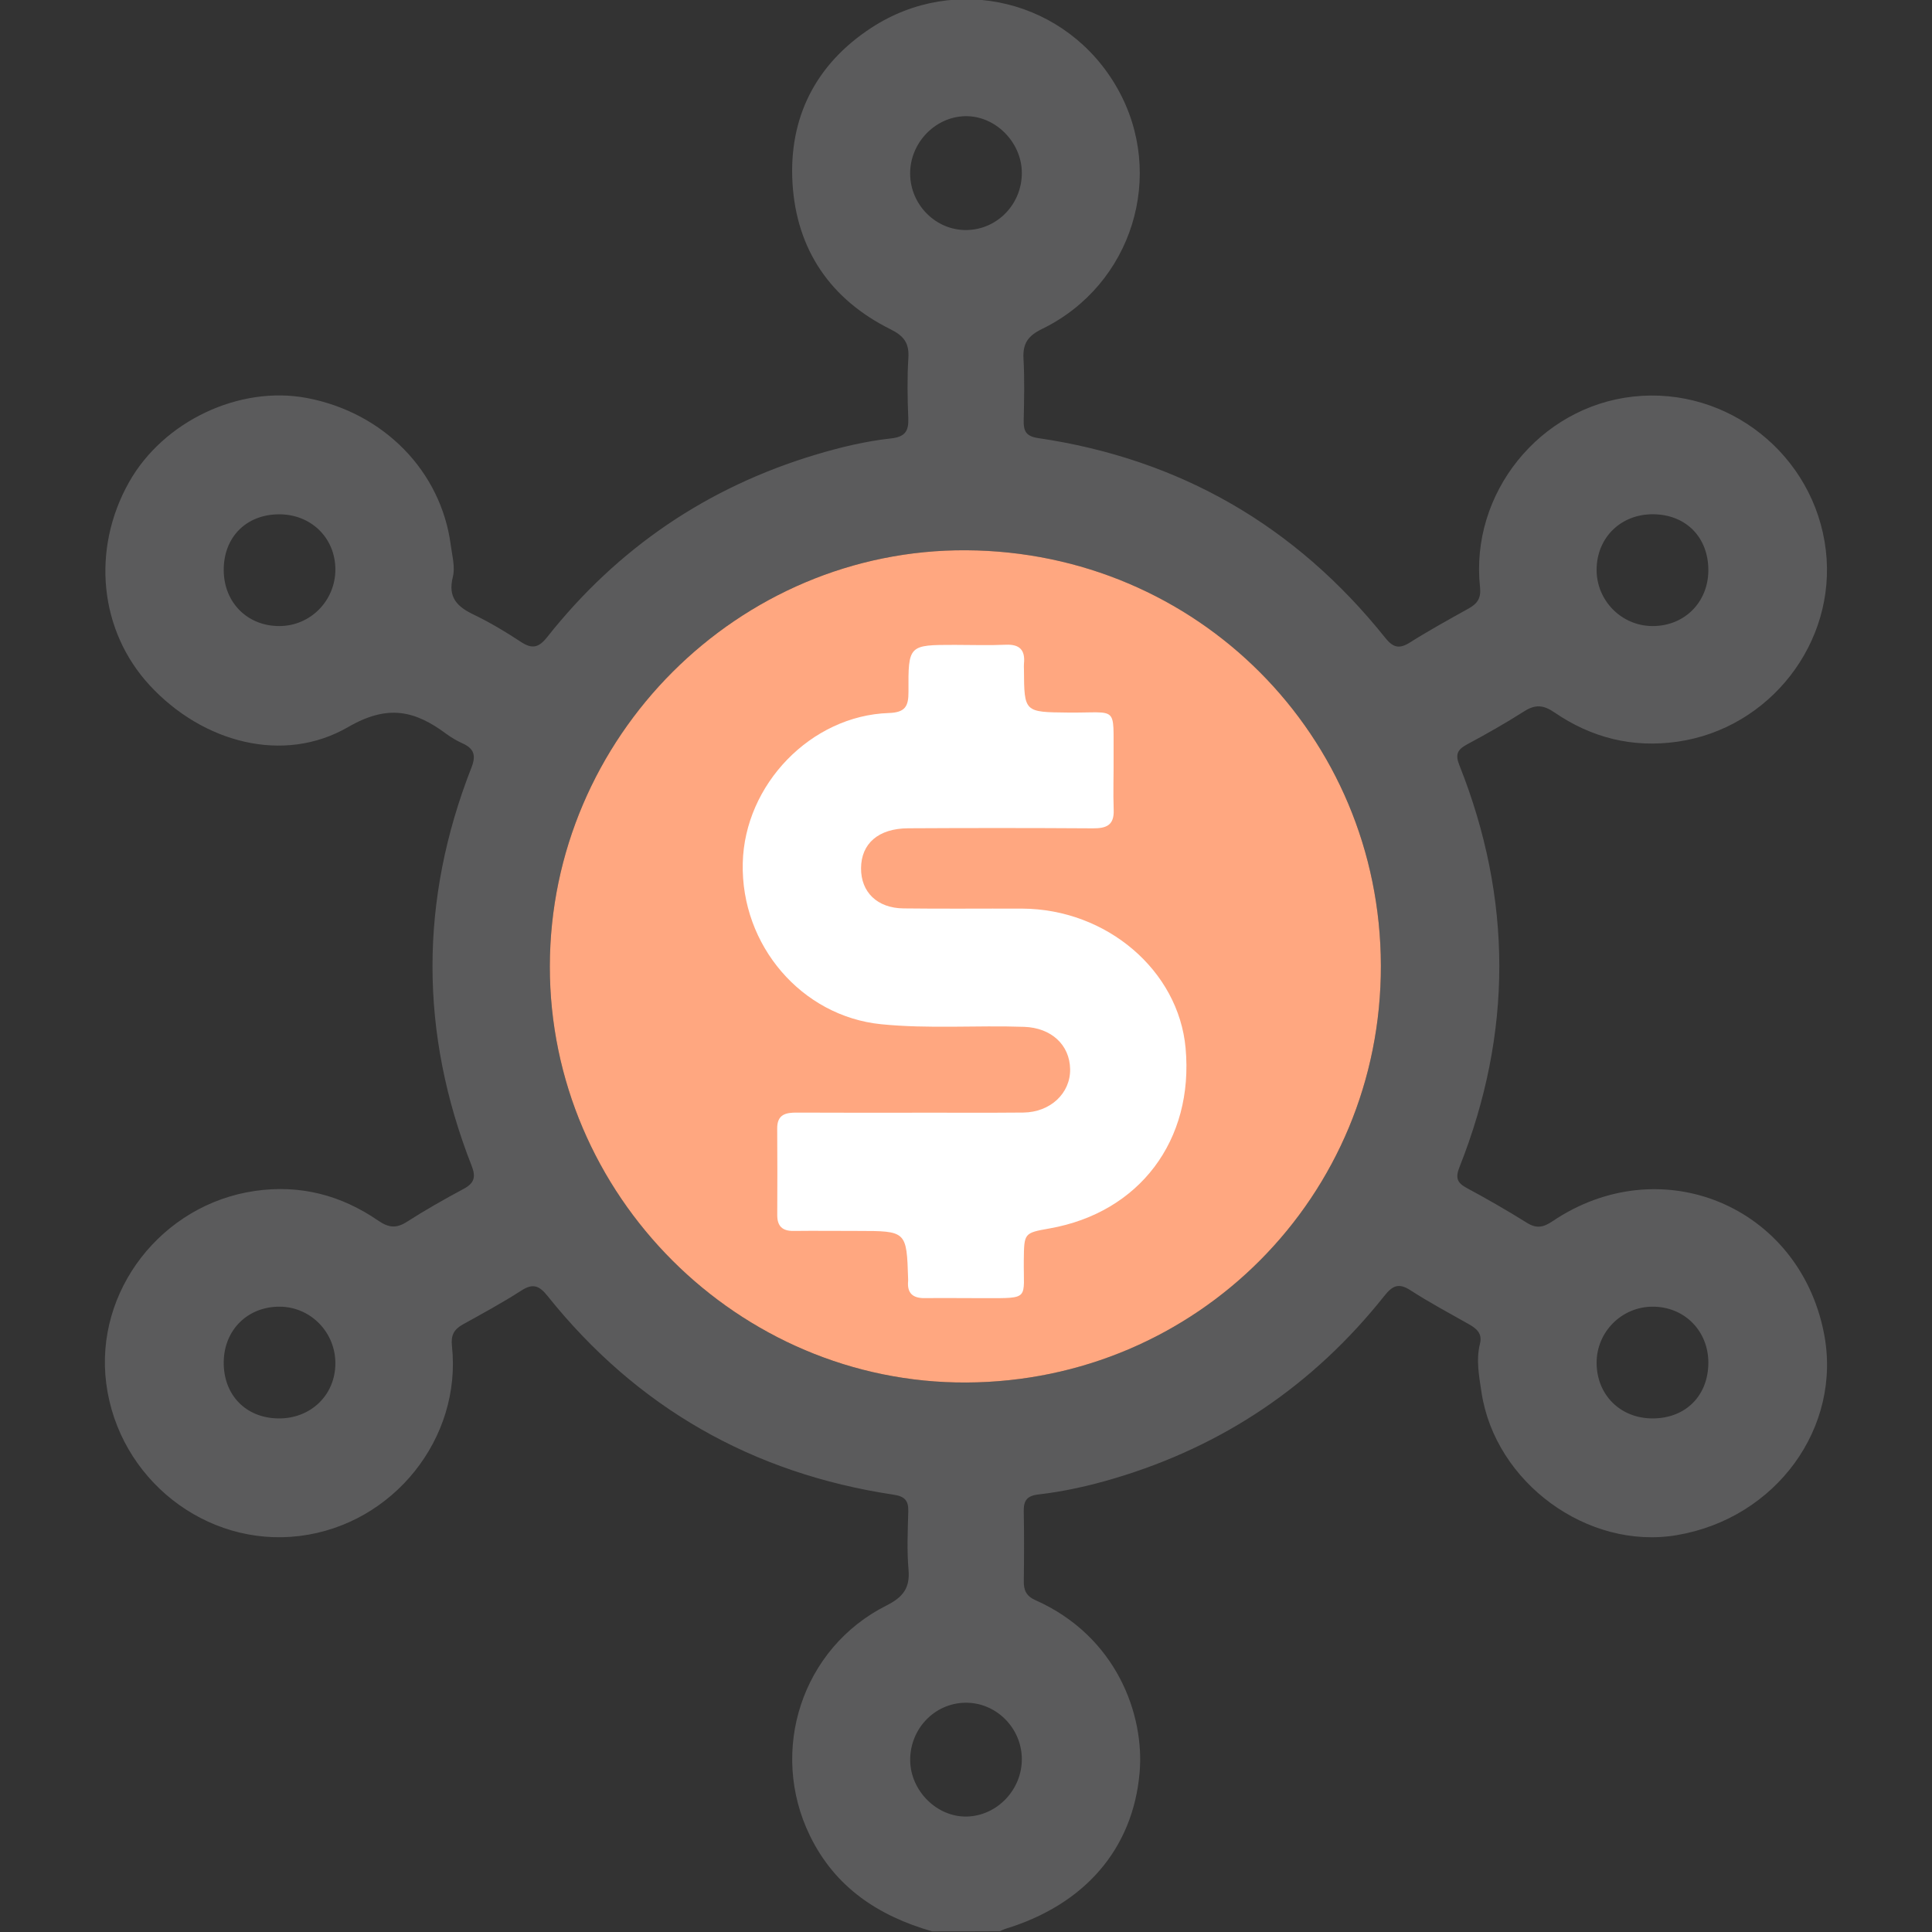 <svg width="512" height="512" viewBox="0 0 512 512" fill="none" xmlns="http://www.w3.org/2000/svg">
<rect x="0" y="0" width="512" height="512" fill="#333333" stroke="none"/>
<g clip-path="url(#clip0_154_721)">
<g clip-path="url(#clip1_154_721)">
<path d="M247.015 511.83C232.816 507.746 221.353 500.233 214.653 486.514C203.657 463.974 212.505 436.75 234.925 425.474C239.235 423.298 241.197 420.91 240.77 415.999C240.316 410.874 240.57 405.683 240.703 400.532C240.783 397.649 239.742 396.541 236.766 396.101C199.4 390.469 168.759 373 145.125 343.468C142.937 340.732 141.282 339.998 138.159 342.013C133.128 345.256 127.843 348.112 122.612 351.021C120.29 352.316 119.463 353.89 119.769 356.679C122.439 381.234 104.169 403.975 79.467 407.044C54.565 410.14 31.425 391.911 28.155 366.635C24.992 342.146 42.848 319.166 67.603 315.603C79.601 313.882 90.41 316.737 100.232 323.477C102.981 325.372 105.01 325.599 107.826 323.797C112.723 320.661 117.808 317.778 122.932 315.029C125.721 313.535 126.135 311.866 125.001 308.97C111.175 273.779 111.149 238.535 124.961 203.357C126.215 200.154 125.588 198.366 122.585 197.005C121.077 196.324 119.609 195.47 118.275 194.482C109.974 188.317 102.794 186.582 92.278 192.668C75.143 202.583 53.724 196.818 39.685 181.631C26.34 167.205 24.138 145.666 34.187 127.797C43.275 111.636 63.426 102.094 81.309 105.47C101.687 109.327 116.9 124.874 119.463 144.492C119.823 147.281 120.664 150.297 120.01 152.886C118.648 158.304 121.117 160.759 125.508 162.868C129.845 164.95 134.022 167.459 138.039 170.101C141.028 172.076 142.776 171.662 145.032 168.806C163.662 145.279 187.376 129.145 216.148 120.497C222.7 118.522 229.346 116.934 236.126 116.186C239.902 115.773 240.836 114.225 240.703 110.782C240.489 105.457 240.396 100.119 240.73 94.808C240.97 90.884 239.502 89.002 235.979 87.254C220.071 79.341 211.09 66.169 210.023 48.567C208.982 31.165 216.175 17.005 230.868 7.397C253.341 -7.323 282.927 0.097 296.112 23.398C309.083 46.311 300.102 75.484 276.188 87.161C272.411 89.002 271.01 91.017 271.237 95.074C271.544 100.546 271.397 106.058 271.29 111.556C271.237 114.331 272.024 115.639 275.093 116.093C312.7 121.631 343.38 139.354 367.095 169.02C369.217 171.676 370.858 172.036 373.701 170.234C378.758 167.045 384.03 164.149 389.261 161.226C391.53 159.959 392.531 158.491 392.224 155.635C389.528 130.733 408.024 107.819 432.819 105.097C457.975 102.334 480.902 120.644 483.865 145.839C486.747 170.301 469.025 193.028 444.577 196.551C432.579 198.272 421.743 195.51 411.921 188.784C408.958 186.756 406.81 186.662 403.887 188.531C398.976 191.653 393.892 194.536 388.767 197.285C386.272 198.633 385.591 199.887 386.739 202.756C400.858 238.241 400.858 273.793 386.779 309.291C385.671 312.08 386.098 313.428 388.674 314.816C394.092 317.725 399.443 320.808 404.661 324.064C407.197 325.652 409.025 325.265 411.401 323.663C440.026 304.34 476.685 319.46 483.357 353.263C488.282 378.232 470.706 402.373 444.363 406.83C420.755 410.834 396.227 392.911 392.611 368.97C391.97 364.7 391.129 360.416 392.21 356.079C392.877 353.423 391.343 352.102 389.314 350.954C384.096 348.005 378.798 345.176 373.781 341.933C370.631 339.891 368.99 340.732 366.841 343.454C348.051 367.089 324.15 383.25 295.178 391.83C288.625 393.766 281.966 395.274 275.187 396.048C272.144 396.395 271.25 397.689 271.303 400.518C271.423 406.67 271.397 412.836 271.317 419.001C271.277 421.417 271.971 422.978 274.373 424.046C295.925 433.628 303.332 454.433 302.01 469.726C300.262 490.011 287.411 504.797 266.352 511.189C265.885 511.336 265.445 511.59 264.991 511.79C259.013 511.83 253.007 511.83 247.015 511.83ZM256.09 366.381C317.237 366.101 366.08 316.964 365.947 255.87C365.814 194.95 317.171 146.213 256.117 145.826C195.717 145.452 145.779 195.323 145.712 256.084C145.646 316.697 195.637 366.648 256.09 366.381ZM437.877 165.91C446.351 165.964 452.69 159.652 452.73 151.164C452.757 142.41 446.818 136.351 438.117 136.284C429.577 136.218 423.198 142.423 423.118 150.884C423.037 159.104 429.683 165.87 437.877 165.91ZM452.73 361.11C452.73 352.662 446.351 346.257 437.944 346.283C429.737 346.297 423.064 353.023 423.118 361.23C423.171 369.731 429.483 375.936 438.024 375.896C446.738 375.87 452.73 369.838 452.73 361.11ZM270.796 45.751C270.743 37.65 263.763 30.657 255.836 30.791C247.816 30.924 241.13 37.891 241.197 46.071C241.264 54.318 248.029 61.071 256.143 60.964C264.311 60.858 270.85 54.065 270.796 45.751ZM74.103 165.91C82.296 165.87 88.889 159.171 88.876 150.897C88.862 142.53 82.39 136.231 73.876 136.298C65.175 136.364 59.223 142.423 59.289 151.164C59.356 159.718 65.615 165.964 74.103 165.91ZM73.755 375.896C82.296 376.003 88.809 369.771 88.876 361.417C88.956 353.143 82.39 346.377 74.223 346.283C65.708 346.19 59.396 352.382 59.289 360.91C59.183 369.651 65.108 375.79 73.755 375.896ZM241.21 466.523C241.29 474.61 248.336 481.603 256.237 481.403C264.284 481.203 270.89 474.237 270.796 466.056C270.703 457.822 263.883 451.096 255.77 451.243C247.629 451.377 241.13 458.196 241.21 466.523Z" fill="#5B5B5C"/>
<path d="M256.09 366.381C317.237 366.101 366.08 316.964 365.947 255.87C365.814 194.95 317.171 146.213 256.117 145.826C195.717 145.452 145.779 195.323 145.712 256.084C145.646 316.697 195.637 366.648 256.09 366.381Z" fill="#FFA780"/>
<path d="M241.718 294.865C251.54 294.865 261.348 294.931 271.17 294.838C278.363 294.771 283.701 289.713 283.595 283.334C283.488 276.915 278.63 272.378 271.411 272.124C258.786 271.684 246.135 272.698 233.51 271.43C212.492 269.322 196.304 250.559 196.838 228.699C197.332 207.894 214.907 189.651 235.539 188.957C239.849 188.811 240.784 187.236 240.757 183.312C240.677 170.901 240.81 170.901 253.061 170.901C257.558 170.901 262.056 171.062 266.54 170.861C270.276 170.701 271.731 172.316 271.357 175.906C271.304 176.4 271.357 176.907 271.357 177.401C271.424 188.811 271.437 188.717 283.088 188.837C296.486 188.971 295.005 186.689 295.112 200.648C295.152 205.305 294.965 209.976 295.138 214.62C295.298 218.757 293.15 219.544 289.56 219.518C273.252 219.411 256.944 219.411 240.637 219.504C232.763 219.558 228.226 223.561 228.186 230.087C228.159 236.426 232.456 240.657 239.436 240.737C249.912 240.87 260.401 240.75 270.877 240.79C293.283 240.897 312.34 257.191 314.195 277.769C316.41 302.191 301.971 321.328 278.163 325.545C271.344 326.759 271.411 326.759 271.317 333.966C271.197 344.375 273.092 344.028 260.988 344.028C255.663 344.028 250.339 343.961 245.014 344.015C241.878 344.041 240.356 342.68 240.663 339.477C240.677 339.317 240.663 339.144 240.663 338.984C240.263 326.212 240.263 326.212 227.238 326.212C221.58 326.212 215.922 326.146 210.263 326.212C207.341 326.239 205.979 324.945 205.979 322.035C206.006 314.375 206.033 306.728 205.966 299.068C205.939 295.305 208.248 294.825 211.237 294.851C221.393 294.905 231.535 294.878 241.691 294.878C241.718 294.878 241.718 294.878 241.718 294.865Z" fill="white"/>
</g>
</g>
<defs>
<clipPath id="clip0_154_721">
<rect width="512" height="512" fill="white"/>
</clipPath>
<clipPath id="clip1_154_721">
<rect width="456.43" height="512" fill="white" transform="translate(27.795 -0.17)"/>
</clipPath>
</defs>
</svg>
